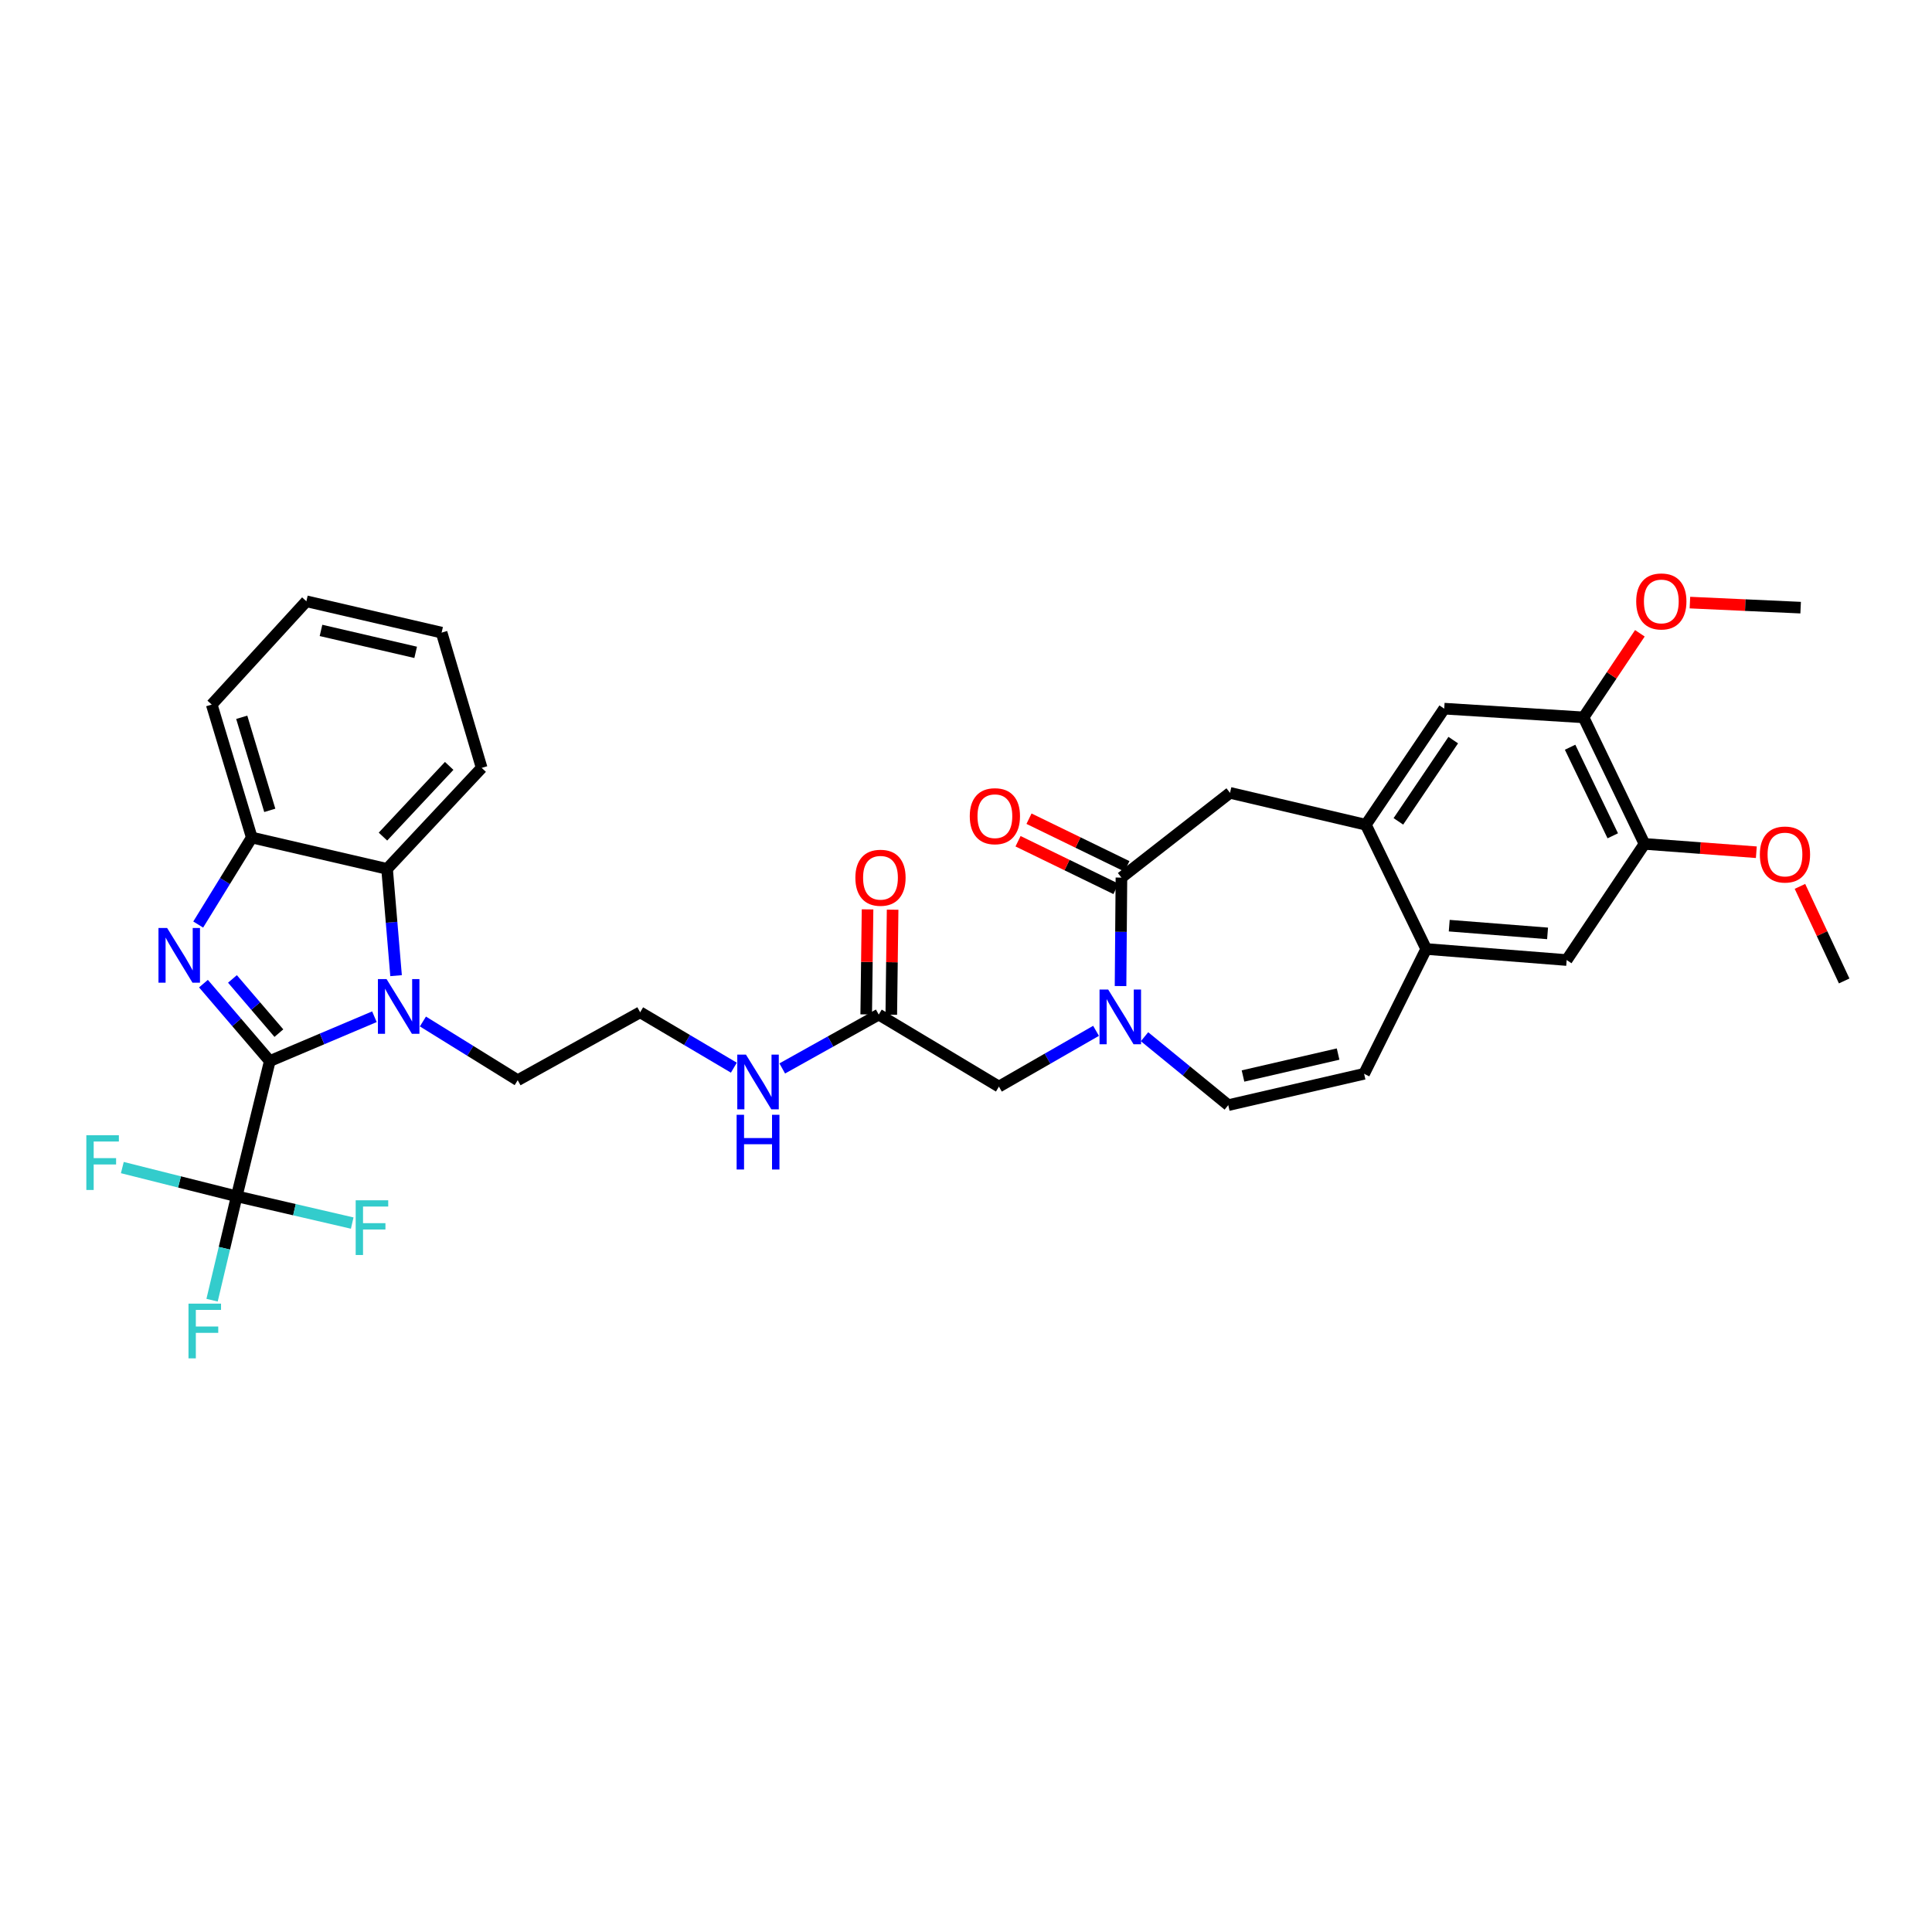<?xml version='1.0' encoding='iso-8859-1'?>
<svg version='1.1' baseProfile='full'
              xmlns='http://www.w3.org/2000/svg'
                      xmlns:rdkit='http://www.rdkit.org/xml'
                      xmlns:xlink='http://www.w3.org/1999/xlink'
                  xml:space='preserve'
width='1000px' height='1000px' viewBox='0 0 1000 1000'>
<!-- END OF HEADER -->
<rect style='opacity:1.0;fill:#FFFFFF;stroke:none' width='1000' height='1000' x='0' y='0'> </rect>
<path class='bond-0' d='M 139.646,549.199 L 122.478,529.164' style='fill:none;fill-rule:evenodd;stroke:#000000;stroke-width:6px;stroke-linecap:butt;stroke-linejoin:miter;stroke-opacity:1' />
<path class='bond-0' d='M 122.478,529.164 L 105.31,509.128' style='fill:none;fill-rule:evenodd;stroke:#0000FF;stroke-width:6px;stroke-linecap:butt;stroke-linejoin:miter;stroke-opacity:1' />
<path class='bond-0' d='M 144.35,534.745 L 132.332,520.72' style='fill:none;fill-rule:evenodd;stroke:#000000;stroke-width:6px;stroke-linecap:butt;stroke-linejoin:miter;stroke-opacity:1' />
<path class='bond-0' d='M 132.332,520.72 L 120.315,506.695' style='fill:none;fill-rule:evenodd;stroke:#0000FF;stroke-width:6px;stroke-linecap:butt;stroke-linejoin:miter;stroke-opacity:1' />
<path class='bond-1' d='M 139.646,549.199 L 166.722,537.73' style='fill:none;fill-rule:evenodd;stroke:#000000;stroke-width:6px;stroke-linecap:butt;stroke-linejoin:miter;stroke-opacity:1' />
<path class='bond-1' d='M 166.722,537.73 L 193.799,526.261' style='fill:none;fill-rule:evenodd;stroke:#0000FF;stroke-width:6px;stroke-linecap:butt;stroke-linejoin:miter;stroke-opacity:1' />
<path class='bond-3' d='M 139.646,549.199 L 122.516,619.205' style='fill:none;fill-rule:evenodd;stroke:#000000;stroke-width:6px;stroke-linecap:butt;stroke-linejoin:miter;stroke-opacity:1' />
<path class='bond-6' d='M 102.591,478.542 L 116.457,456.024' style='fill:none;fill-rule:evenodd;stroke:#0000FF;stroke-width:6px;stroke-linecap:butt;stroke-linejoin:miter;stroke-opacity:1' />
<path class='bond-6' d='M 116.457,456.024 L 130.324,433.506' style='fill:none;fill-rule:evenodd;stroke:#000000;stroke-width:6px;stroke-linecap:butt;stroke-linejoin:miter;stroke-opacity:1' />
<path class='bond-5' d='M 205.006,504.998 L 202.679,477.367' style='fill:none;fill-rule:evenodd;stroke:#0000FF;stroke-width:6px;stroke-linecap:butt;stroke-linejoin:miter;stroke-opacity:1' />
<path class='bond-5' d='M 202.679,477.367 L 200.351,449.735' style='fill:none;fill-rule:evenodd;stroke:#000000;stroke-width:6px;stroke-linecap:butt;stroke-linejoin:miter;stroke-opacity:1' />
<path class='bond-24' d='M 218.902,528.722 L 243.433,543.921' style='fill:none;fill-rule:evenodd;stroke:#0000FF;stroke-width:6px;stroke-linecap:butt;stroke-linejoin:miter;stroke-opacity:1' />
<path class='bond-24' d='M 243.433,543.921 L 267.963,559.12' style='fill:none;fill-rule:evenodd;stroke:#000000;stroke-width:6px;stroke-linecap:butt;stroke-linejoin:miter;stroke-opacity:1' />
<path class='bond-2' d='M 567.309,533.557 L 542.176,547.986' style='fill:none;fill-rule:evenodd;stroke:#0000FF;stroke-width:6px;stroke-linecap:butt;stroke-linejoin:miter;stroke-opacity:1' />
<path class='bond-2' d='M 542.176,547.986 L 517.042,562.415' style='fill:none;fill-rule:evenodd;stroke:#000000;stroke-width:6px;stroke-linecap:butt;stroke-linejoin:miter;stroke-opacity:1' />
<path class='bond-4' d='M 579.991,510.389 L 580.221,482.315' style='fill:none;fill-rule:evenodd;stroke:#0000FF;stroke-width:6px;stroke-linecap:butt;stroke-linejoin:miter;stroke-opacity:1' />
<path class='bond-4' d='M 580.221,482.315 L 580.451,454.241' style='fill:none;fill-rule:evenodd;stroke:#000000;stroke-width:6px;stroke-linecap:butt;stroke-linejoin:miter;stroke-opacity:1' />
<path class='bond-8' d='M 592.404,536.602 L 614.077,554.31' style='fill:none;fill-rule:evenodd;stroke:#0000FF;stroke-width:6px;stroke-linecap:butt;stroke-linejoin:miter;stroke-opacity:1' />
<path class='bond-8' d='M 614.077,554.31 L 635.749,572.018' style='fill:none;fill-rule:evenodd;stroke:#000000;stroke-width:6px;stroke-linecap:butt;stroke-linejoin:miter;stroke-opacity:1' />
<path class='bond-20' d='M 122.516,619.205 L 116.141,646.088' style='fill:none;fill-rule:evenodd;stroke:#000000;stroke-width:6px;stroke-linecap:butt;stroke-linejoin:miter;stroke-opacity:1' />
<path class='bond-20' d='M 116.141,646.088 L 109.767,672.971' style='fill:none;fill-rule:evenodd;stroke:#33CCCC;stroke-width:6px;stroke-linecap:butt;stroke-linejoin:miter;stroke-opacity:1' />
<path class='bond-21' d='M 122.516,619.205 L 152.41,626.132' style='fill:none;fill-rule:evenodd;stroke:#000000;stroke-width:6px;stroke-linecap:butt;stroke-linejoin:miter;stroke-opacity:1' />
<path class='bond-21' d='M 152.41,626.132 L 182.305,633.059' style='fill:none;fill-rule:evenodd;stroke:#33CCCC;stroke-width:6px;stroke-linecap:butt;stroke-linejoin:miter;stroke-opacity:1' />
<path class='bond-22' d='M 122.516,619.205 L 92.917,611.768' style='fill:none;fill-rule:evenodd;stroke:#000000;stroke-width:6px;stroke-linecap:butt;stroke-linejoin:miter;stroke-opacity:1' />
<path class='bond-22' d='M 92.917,611.768 L 63.318,604.33' style='fill:none;fill-rule:evenodd;stroke:#33CCCC;stroke-width:6px;stroke-linecap:butt;stroke-linejoin:miter;stroke-opacity:1' />
<path class='bond-11' d='M 580.451,454.241 L 636.65,410.377' style='fill:none;fill-rule:evenodd;stroke:#000000;stroke-width:6px;stroke-linecap:butt;stroke-linejoin:miter;stroke-opacity:1' />
<path class='bond-18' d='M 583.289,448.406 L 557.95,436.081' style='fill:none;fill-rule:evenodd;stroke:#000000;stroke-width:6px;stroke-linecap:butt;stroke-linejoin:miter;stroke-opacity:1' />
<path class='bond-18' d='M 557.95,436.081 L 532.611,423.755' style='fill:none;fill-rule:evenodd;stroke:#FF0000;stroke-width:6px;stroke-linecap:butt;stroke-linejoin:miter;stroke-opacity:1' />
<path class='bond-18' d='M 577.613,460.076 L 552.274,447.751' style='fill:none;fill-rule:evenodd;stroke:#000000;stroke-width:6px;stroke-linecap:butt;stroke-linejoin:miter;stroke-opacity:1' />
<path class='bond-18' d='M 552.274,447.751 L 526.934,435.426' style='fill:none;fill-rule:evenodd;stroke:#FF0000;stroke-width:6px;stroke-linecap:butt;stroke-linejoin:miter;stroke-opacity:1' />
<path class='bond-28' d='M 200.351,449.735 L 249.312,397.451' style='fill:none;fill-rule:evenodd;stroke:#000000;stroke-width:6px;stroke-linecap:butt;stroke-linejoin:miter;stroke-opacity:1' />
<path class='bond-28' d='M 198.223,433.022 L 232.495,396.423' style='fill:none;fill-rule:evenodd;stroke:#000000;stroke-width:6px;stroke-linecap:butt;stroke-linejoin:miter;stroke-opacity:1' />
<path class='bond-34' d='M 200.351,449.735 L 130.324,433.506' style='fill:none;fill-rule:evenodd;stroke:#000000;stroke-width:6px;stroke-linecap:butt;stroke-linejoin:miter;stroke-opacity:1' />
<path class='bond-29' d='M 130.324,433.506 L 109.589,364.69' style='fill:none;fill-rule:evenodd;stroke:#000000;stroke-width:6px;stroke-linecap:butt;stroke-linejoin:miter;stroke-opacity:1' />
<path class='bond-29' d='M 139.639,419.44 L 125.125,371.268' style='fill:none;fill-rule:evenodd;stroke:#000000;stroke-width:6px;stroke-linecap:butt;stroke-linejoin:miter;stroke-opacity:1' />
<path class='bond-7' d='M 706.959,426.888 L 636.65,410.377' style='fill:none;fill-rule:evenodd;stroke:#000000;stroke-width:6px;stroke-linecap:butt;stroke-linejoin:miter;stroke-opacity:1' />
<path class='bond-12' d='M 706.959,426.888 L 747.528,366.802' style='fill:none;fill-rule:evenodd;stroke:#000000;stroke-width:6px;stroke-linecap:butt;stroke-linejoin:miter;stroke-opacity:1' />
<path class='bond-12' d='M 723.8,425.137 L 752.198,383.077' style='fill:none;fill-rule:evenodd;stroke:#000000;stroke-width:6px;stroke-linecap:butt;stroke-linejoin:miter;stroke-opacity:1' />
<path class='bond-36' d='M 706.959,426.888 L 738.198,491.198' style='fill:none;fill-rule:evenodd;stroke:#000000;stroke-width:6px;stroke-linecap:butt;stroke-linejoin:miter;stroke-opacity:1' />
<path class='bond-10' d='M 635.749,572.018 L 706.058,555.796' style='fill:none;fill-rule:evenodd;stroke:#000000;stroke-width:6px;stroke-linecap:butt;stroke-linejoin:miter;stroke-opacity:1' />
<path class='bond-10' d='M 643.378,556.939 L 692.594,545.584' style='fill:none;fill-rule:evenodd;stroke:#000000;stroke-width:6px;stroke-linecap:butt;stroke-linejoin:miter;stroke-opacity:1' />
<path class='bond-9' d='M 738.198,491.198 L 706.058,555.796' style='fill:none;fill-rule:evenodd;stroke:#000000;stroke-width:6px;stroke-linecap:butt;stroke-linejoin:miter;stroke-opacity:1' />
<path class='bond-15' d='M 738.198,491.198 L 810.908,496.915' style='fill:none;fill-rule:evenodd;stroke:#000000;stroke-width:6px;stroke-linecap:butt;stroke-linejoin:miter;stroke-opacity:1' />
<path class='bond-15' d='M 750.122,479.118 L 801.019,483.12' style='fill:none;fill-rule:evenodd;stroke:#000000;stroke-width:6px;stroke-linecap:butt;stroke-linejoin:miter;stroke-opacity:1' />
<path class='bond-13' d='M 747.528,366.802 L 819.638,371.308' style='fill:none;fill-rule:evenodd;stroke:#000000;stroke-width:6px;stroke-linecap:butt;stroke-linejoin:miter;stroke-opacity:1' />
<path class='bond-26' d='M 819.638,371.308 L 834.217,349.55' style='fill:none;fill-rule:evenodd;stroke:#000000;stroke-width:6px;stroke-linecap:butt;stroke-linejoin:miter;stroke-opacity:1' />
<path class='bond-26' d='M 834.217,349.55 L 848.796,327.791' style='fill:none;fill-rule:evenodd;stroke:#FF0000;stroke-width:6px;stroke-linecap:butt;stroke-linejoin:miter;stroke-opacity:1' />
<path class='bond-37' d='M 819.638,371.308 L 851.188,436.801' style='fill:none;fill-rule:evenodd;stroke:#000000;stroke-width:6px;stroke-linecap:butt;stroke-linejoin:miter;stroke-opacity:1' />
<path class='bond-37' d='M 812.679,386.764 L 834.764,432.609' style='fill:none;fill-rule:evenodd;stroke:#000000;stroke-width:6px;stroke-linecap:butt;stroke-linejoin:miter;stroke-opacity:1' />
<path class='bond-14' d='M 851.188,436.801 L 810.908,496.915' style='fill:none;fill-rule:evenodd;stroke:#000000;stroke-width:6px;stroke-linecap:butt;stroke-linejoin:miter;stroke-opacity:1' />
<path class='bond-25' d='M 851.188,436.801 L 880.131,438.956' style='fill:none;fill-rule:evenodd;stroke:#000000;stroke-width:6px;stroke-linecap:butt;stroke-linejoin:miter;stroke-opacity:1' />
<path class='bond-25' d='M 880.131,438.956 L 909.074,441.111' style='fill:none;fill-rule:evenodd;stroke:#FF0000;stroke-width:6px;stroke-linecap:butt;stroke-linejoin:miter;stroke-opacity:1' />
<path class='bond-16' d='M 517.042,562.415 L 454.837,525.141' style='fill:none;fill-rule:evenodd;stroke:#000000;stroke-width:6px;stroke-linecap:butt;stroke-linejoin:miter;stroke-opacity:1' />
<path class='bond-17' d='M 454.837,525.141 L 429.862,539.084' style='fill:none;fill-rule:evenodd;stroke:#000000;stroke-width:6px;stroke-linecap:butt;stroke-linejoin:miter;stroke-opacity:1' />
<path class='bond-17' d='M 429.862,539.084 L 404.888,553.026' style='fill:none;fill-rule:evenodd;stroke:#0000FF;stroke-width:6px;stroke-linecap:butt;stroke-linejoin:miter;stroke-opacity:1' />
<path class='bond-19' d='M 461.326,525.223 L 461.671,498.04' style='fill:none;fill-rule:evenodd;stroke:#000000;stroke-width:6px;stroke-linecap:butt;stroke-linejoin:miter;stroke-opacity:1' />
<path class='bond-19' d='M 461.671,498.04 L 462.017,470.856' style='fill:none;fill-rule:evenodd;stroke:#FF0000;stroke-width:6px;stroke-linecap:butt;stroke-linejoin:miter;stroke-opacity:1' />
<path class='bond-19' d='M 448.349,525.058 L 448.695,497.875' style='fill:none;fill-rule:evenodd;stroke:#000000;stroke-width:6px;stroke-linecap:butt;stroke-linejoin:miter;stroke-opacity:1' />
<path class='bond-19' d='M 448.695,497.875 L 449.04,470.691' style='fill:none;fill-rule:evenodd;stroke:#FF0000;stroke-width:6px;stroke-linecap:butt;stroke-linejoin:miter;stroke-opacity:1' />
<path class='bond-23' d='M 379.847,552.626 L 355.595,538.292' style='fill:none;fill-rule:evenodd;stroke:#0000FF;stroke-width:6px;stroke-linecap:butt;stroke-linejoin:miter;stroke-opacity:1' />
<path class='bond-23' d='M 355.595,538.292 L 331.343,523.958' style='fill:none;fill-rule:evenodd;stroke:#000000;stroke-width:6px;stroke-linecap:butt;stroke-linejoin:miter;stroke-opacity:1' />
<path class='bond-27' d='M 267.963,559.12 L 331.343,523.958' style='fill:none;fill-rule:evenodd;stroke:#000000;stroke-width:6px;stroke-linecap:butt;stroke-linejoin:miter;stroke-opacity:1' />
<path class='bond-30' d='M 931.647,458.784 L 943.096,483.26' style='fill:none;fill-rule:evenodd;stroke:#FF0000;stroke-width:6px;stroke-linecap:butt;stroke-linejoin:miter;stroke-opacity:1' />
<path class='bond-30' d='M 943.096,483.26 L 954.545,507.737' style='fill:none;fill-rule:evenodd;stroke:#000000;stroke-width:6px;stroke-linecap:butt;stroke-linejoin:miter;stroke-opacity:1' />
<path class='bond-31' d='M 874.702,311.9 L 903.355,313.209' style='fill:none;fill-rule:evenodd;stroke:#FF0000;stroke-width:6px;stroke-linecap:butt;stroke-linejoin:miter;stroke-opacity:1' />
<path class='bond-31' d='M 903.355,313.209 L 932.008,314.518' style='fill:none;fill-rule:evenodd;stroke:#000000;stroke-width:6px;stroke-linecap:butt;stroke-linejoin:miter;stroke-opacity:1' />
<path class='bond-32' d='M 249.312,397.451 L 228.577,327.445' style='fill:none;fill-rule:evenodd;stroke:#000000;stroke-width:6px;stroke-linecap:butt;stroke-linejoin:miter;stroke-opacity:1' />
<path class='bond-33' d='M 109.589,364.69 L 158.579,311.223' style='fill:none;fill-rule:evenodd;stroke:#000000;stroke-width:6px;stroke-linecap:butt;stroke-linejoin:miter;stroke-opacity:1' />
<path class='bond-35' d='M 228.577,327.445 L 158.579,311.223' style='fill:none;fill-rule:evenodd;stroke:#000000;stroke-width:6px;stroke-linecap:butt;stroke-linejoin:miter;stroke-opacity:1' />
<path class='bond-35' d='M 215.147,337.654 L 166.149,326.299' style='fill:none;fill-rule:evenodd;stroke:#000000;stroke-width:6px;stroke-linecap:butt;stroke-linejoin:miter;stroke-opacity:1' />
<path  class='atom-1' d='M 86.509 480.332
L 95.789 495.332
Q 96.709 496.812, 98.189 499.492
Q 99.669 502.172, 99.749 502.332
L 99.749 480.332
L 103.509 480.332
L 103.509 508.652
L 99.629 508.652
L 89.669 492.252
Q 88.509 490.332, 87.269 488.132
Q 86.069 485.932, 85.709 485.252
L 85.709 508.652
L 82.029 508.652
L 82.029 480.332
L 86.509 480.332
' fill='#0000FF'/>
<path  class='atom-2' d='M 200.09 506.785
L 209.37 521.785
Q 210.29 523.265, 211.77 525.945
Q 213.25 528.625, 213.33 528.785
L 213.33 506.785
L 217.09 506.785
L 217.09 535.105
L 213.21 535.105
L 203.25 518.705
Q 202.09 516.785, 200.85 514.585
Q 199.65 512.385, 199.29 511.705
L 199.29 535.105
L 195.61 535.105
L 195.61 506.785
L 200.09 506.785
' fill='#0000FF'/>
<path  class='atom-3' d='M 573.6 512.192
L 582.88 527.192
Q 583.8 528.672, 585.28 531.352
Q 586.76 534.032, 586.84 534.192
L 586.84 512.192
L 590.6 512.192
L 590.6 540.512
L 586.72 540.512
L 576.76 524.112
Q 575.6 522.192, 574.36 519.992
Q 573.16 517.792, 572.8 517.112
L 572.8 540.512
L 569.12 540.512
L 569.12 512.192
L 573.6 512.192
' fill='#0000FF'/>
<path  class='atom-19' d='M 501.951 422.462
Q 501.951 415.662, 505.311 411.862
Q 508.671 408.062, 514.951 408.062
Q 521.231 408.062, 524.591 411.862
Q 527.951 415.662, 527.951 422.462
Q 527.951 429.342, 524.551 433.262
Q 521.151 437.142, 514.951 437.142
Q 508.711 437.142, 505.311 433.262
Q 501.951 429.382, 501.951 422.462
M 514.951 433.942
Q 519.271 433.942, 521.591 431.062
Q 523.951 428.142, 523.951 422.462
Q 523.951 416.902, 521.591 414.102
Q 519.271 411.262, 514.951 411.262
Q 510.631 411.262, 508.271 414.062
Q 505.951 416.862, 505.951 422.462
Q 505.951 428.182, 508.271 431.062
Q 510.631 433.942, 514.951 433.942
' fill='#FF0000'/>
<path  class='atom-20' d='M 442.739 454.321
Q 442.739 447.521, 446.099 443.721
Q 449.459 439.921, 455.739 439.921
Q 462.019 439.921, 465.379 443.721
Q 468.739 447.521, 468.739 454.321
Q 468.739 461.201, 465.339 465.121
Q 461.939 469.001, 455.739 469.001
Q 449.499 469.001, 446.099 465.121
Q 442.739 461.241, 442.739 454.321
M 455.739 465.801
Q 460.059 465.801, 462.379 462.921
Q 464.739 460.001, 464.739 454.321
Q 464.739 448.761, 462.379 445.961
Q 460.059 443.121, 455.739 443.121
Q 451.419 443.121, 449.059 445.921
Q 446.739 448.721, 446.739 454.321
Q 446.739 460.041, 449.059 462.921
Q 451.419 465.801, 455.739 465.801
' fill='#FF0000'/>
<path  class='atom-21' d='M 97.564 674.762
L 114.404 674.762
L 114.404 678.002
L 101.364 678.002
L 101.364 686.602
L 112.964 686.602
L 112.964 689.882
L 101.364 689.882
L 101.364 703.082
L 97.564 703.082
L 97.564 674.762
' fill='#33CCCC'/>
<path  class='atom-22' d='M 184.102 621.267
L 200.942 621.267
L 200.942 624.507
L 187.902 624.507
L 187.902 633.107
L 199.502 633.107
L 199.502 636.387
L 187.902 636.387
L 187.902 649.587
L 184.102 649.587
L 184.102 621.267
' fill='#33CCCC'/>
<path  class='atom-23' d='M 44.689 587.605
L 61.529 587.605
L 61.529 590.845
L 48.489 590.845
L 48.489 599.445
L 60.089 599.445
L 60.089 602.725
L 48.489 602.725
L 48.489 615.925
L 44.689 615.925
L 44.689 587.605
' fill='#33CCCC'/>
<path  class='atom-24' d='M 386.099 545.861
L 395.379 560.861
Q 396.299 562.341, 397.779 565.021
Q 399.259 567.701, 399.339 567.861
L 399.339 545.861
L 403.099 545.861
L 403.099 574.181
L 399.219 574.181
L 389.259 557.781
Q 388.099 555.861, 386.859 553.661
Q 385.659 551.461, 385.299 550.781
L 385.299 574.181
L 381.619 574.181
L 381.619 545.861
L 386.099 545.861
' fill='#0000FF'/>
<path  class='atom-24' d='M 381.279 577.013
L 385.119 577.013
L 385.119 589.053
L 399.599 589.053
L 399.599 577.013
L 403.439 577.013
L 403.439 605.333
L 399.599 605.333
L 399.599 592.253
L 385.119 592.253
L 385.119 605.333
L 381.279 605.333
L 381.279 577.013
' fill='#0000FF'/>
<path  class='atom-26' d='M 910.897 442.295
Q 910.897 435.495, 914.257 431.695
Q 917.617 427.895, 923.897 427.895
Q 930.177 427.895, 933.537 431.695
Q 936.897 435.495, 936.897 442.295
Q 936.897 449.175, 933.497 453.095
Q 930.097 456.975, 923.897 456.975
Q 917.657 456.975, 914.257 453.095
Q 910.897 449.215, 910.897 442.295
M 923.897 453.775
Q 928.217 453.775, 930.537 450.895
Q 932.897 447.975, 932.897 442.295
Q 932.897 436.735, 930.537 433.935
Q 928.217 431.095, 923.897 431.095
Q 919.577 431.095, 917.217 433.895
Q 914.897 436.695, 914.897 442.295
Q 914.897 448.015, 917.217 450.895
Q 919.577 453.775, 923.897 453.775
' fill='#FF0000'/>
<path  class='atom-27' d='M 846.897 311.303
Q 846.897 304.503, 850.257 300.703
Q 853.617 296.903, 859.897 296.903
Q 866.177 296.903, 869.537 300.703
Q 872.897 304.503, 872.897 311.303
Q 872.897 318.183, 869.497 322.103
Q 866.097 325.983, 859.897 325.983
Q 853.657 325.983, 850.257 322.103
Q 846.897 318.223, 846.897 311.303
M 859.897 322.783
Q 864.217 322.783, 866.537 319.903
Q 868.897 316.983, 868.897 311.303
Q 868.897 305.743, 866.537 302.943
Q 864.217 300.103, 859.897 300.103
Q 855.577 300.103, 853.217 302.903
Q 850.897 305.703, 850.897 311.303
Q 850.897 317.023, 853.217 319.903
Q 855.577 322.783, 859.897 322.783
' fill='#FF0000'/>
</svg>
